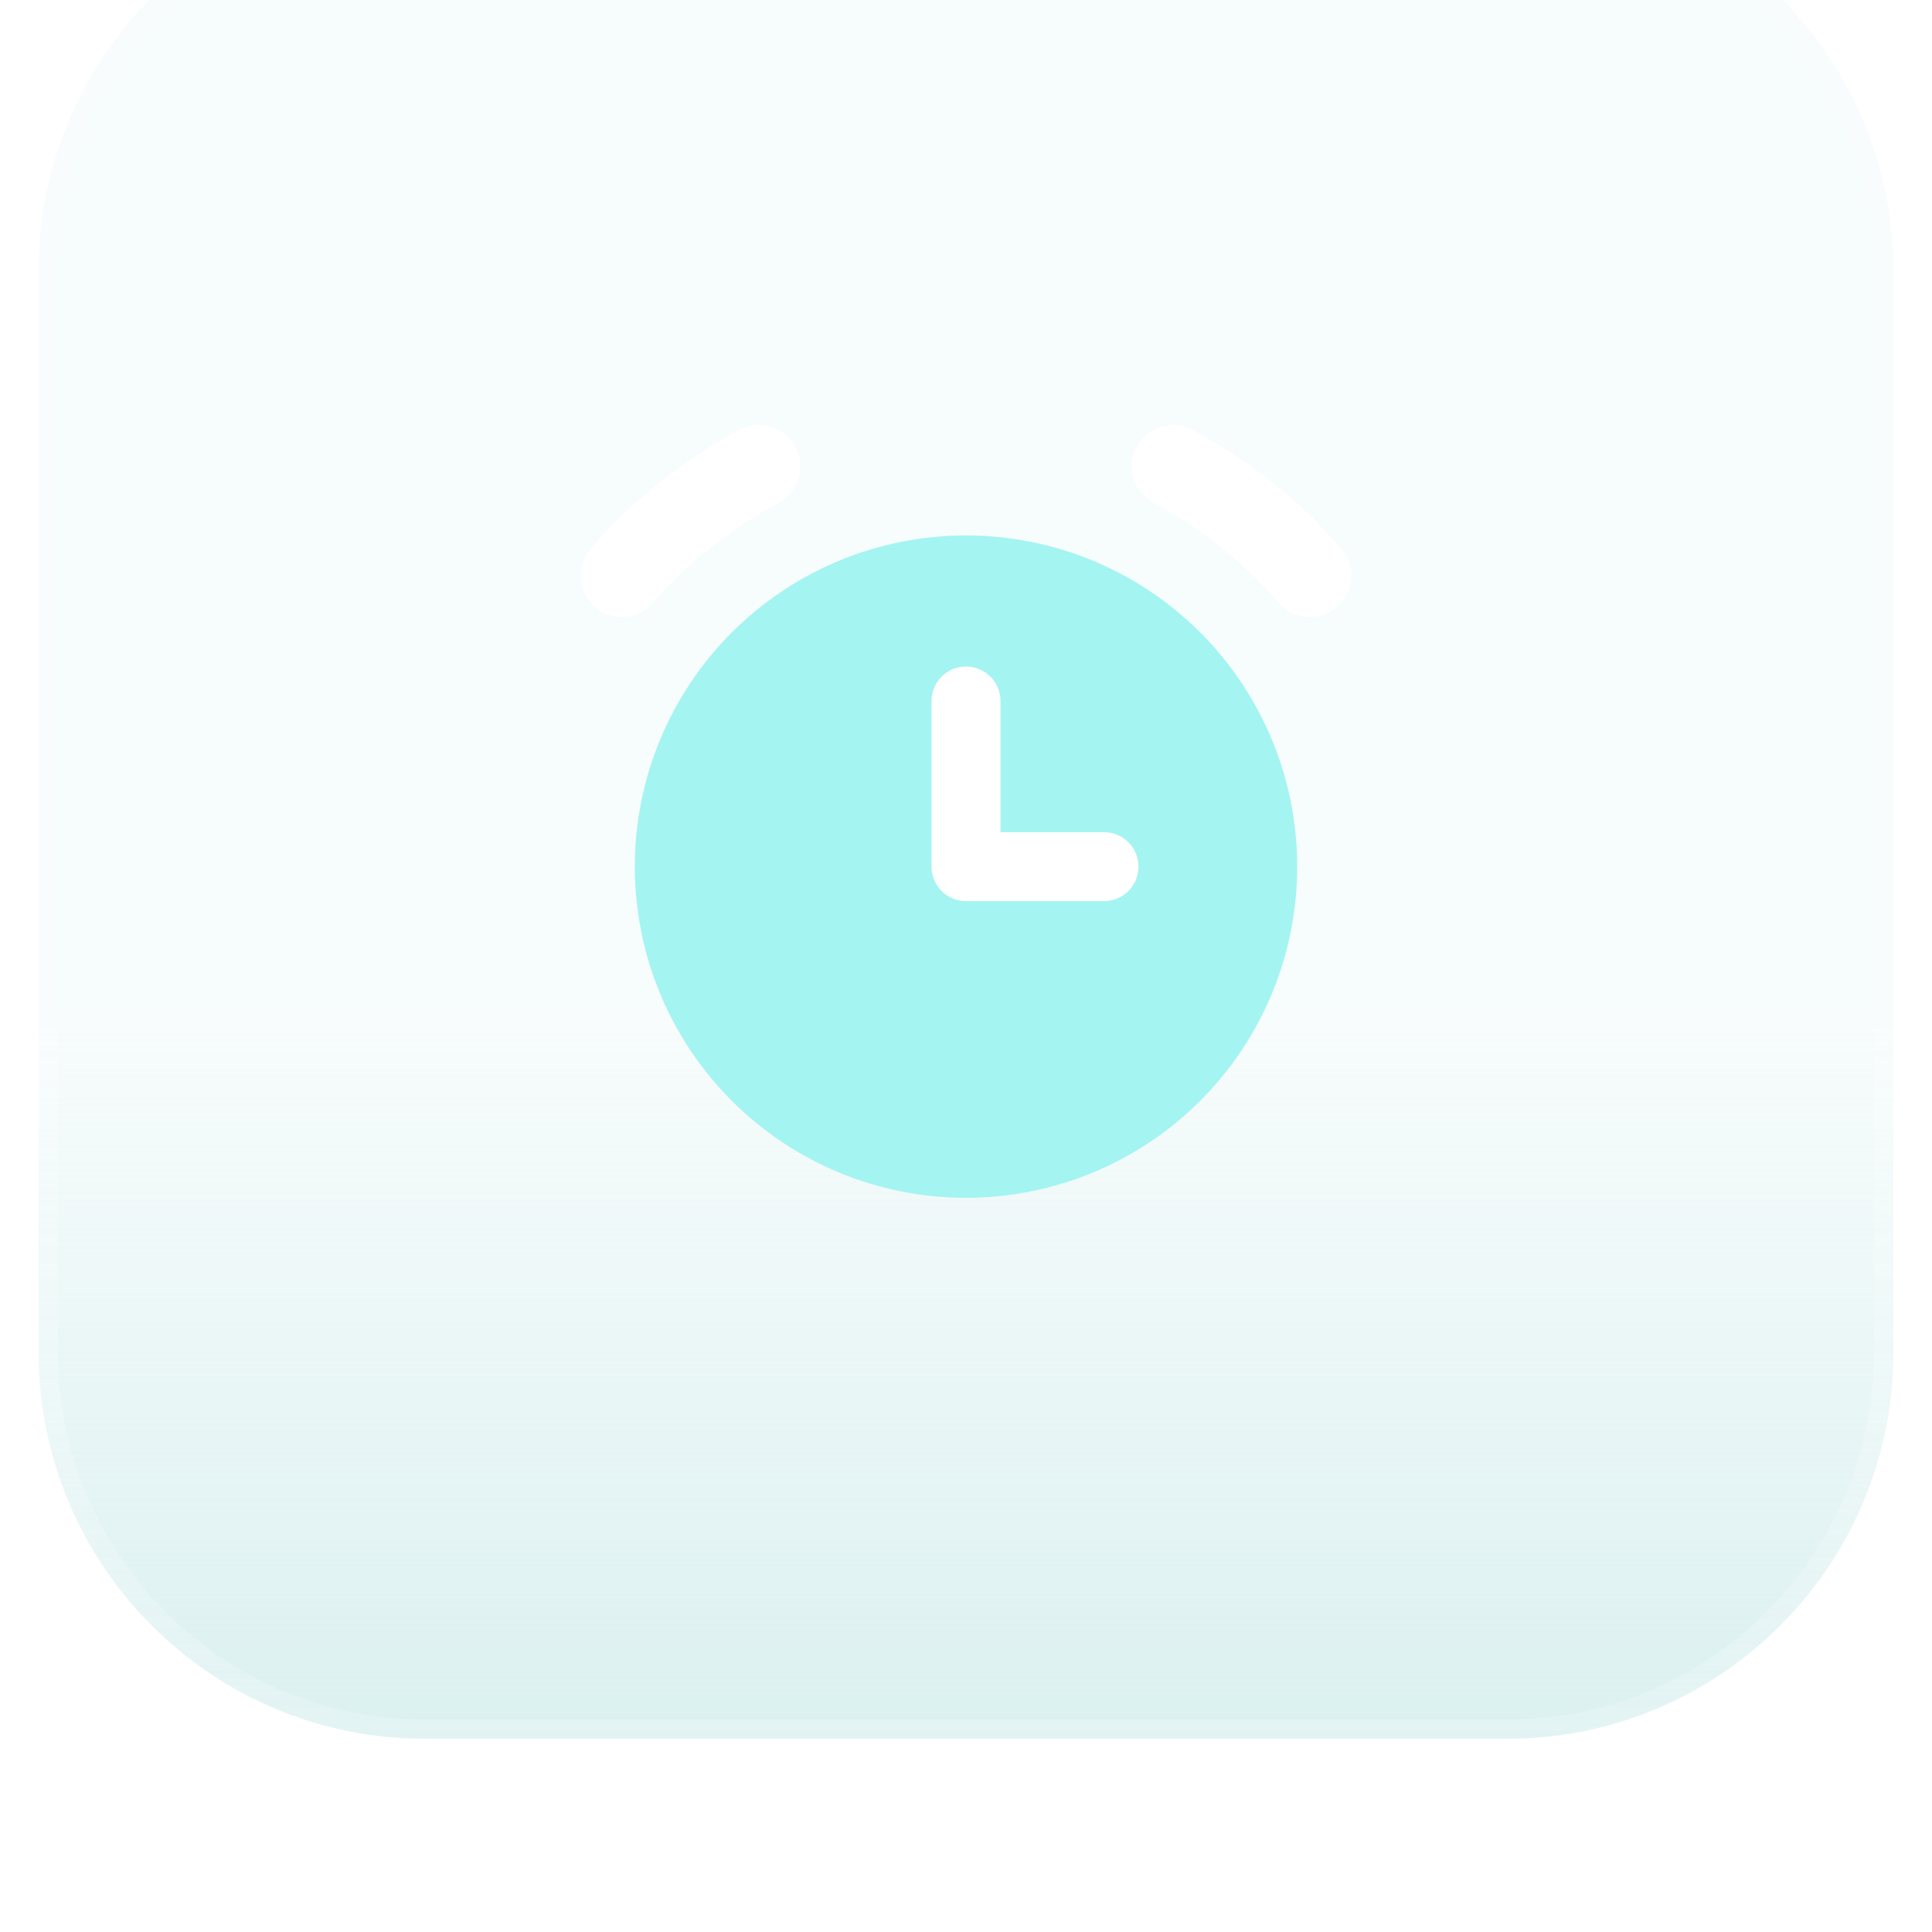 <svg width="50" height="50" viewBox="0 0 50 50" fill="none" xmlns="http://www.w3.org/2000/svg">
<g filter="url(#filter0_i_8659_2893)">
<path d="M1 11C1 5.477 5.477 1 11 1H39C44.523 1 49 5.477 49 11V39C49 44.523 44.523 49 39 49H11C5.477 49 1 44.523 1 39V11Z" fill="url(#paint0_linear_8659_2893)" fill-opacity="0.6"/>
<path d="M1 11C1 5.477 5.477 1 11 1H39C44.523 1 49 5.477 49 11V39C49 44.523 44.523 49 39 49H11C5.477 49 1 44.523 1 39V11Z" stroke="white" stroke-opacity="0.2"/>
<g clip-path="url(#clip0_8659_2893)">
<path d="M16.429 26.428C16.429 27.554 16.65 28.669 17.081 29.709C17.512 30.749 18.143 31.694 18.939 32.489C19.735 33.285 20.68 33.917 21.72 34.347C22.76 34.778 23.874 35 25 35C26.126 35 27.24 34.778 28.28 34.347C29.32 33.917 30.265 33.285 31.061 32.489C31.857 31.694 32.488 30.749 32.919 29.709C33.35 28.669 33.571 27.554 33.571 26.428C33.571 25.303 33.35 24.188 32.919 23.148C32.488 22.108 31.857 21.163 31.061 20.368C30.265 19.572 29.32 18.94 28.28 18.509C27.24 18.079 26.126 17.857 25 17.857C23.874 17.857 22.76 18.079 21.72 18.509C20.68 18.94 19.735 19.572 18.939 20.368C18.143 21.163 17.512 22.108 17.081 23.148C16.65 24.188 16.429 25.303 16.429 26.428Z" fill="#A4F4F2"/>
<path fill-rule="evenodd" clip-rule="evenodd" d="M20.589 15.567C20.655 15.691 20.696 15.828 20.709 15.968C20.723 16.108 20.709 16.249 20.668 16.384C20.627 16.519 20.559 16.644 20.47 16.753C20.38 16.861 20.27 16.951 20.146 17.017C18.906 17.678 17.799 18.563 16.883 19.627C16.694 19.831 16.434 19.953 16.157 19.968C15.88 19.984 15.608 19.892 15.398 19.711C15.188 19.53 15.056 19.274 15.03 18.998C15.005 18.722 15.087 18.447 15.26 18.23C16.349 16.964 17.665 15.911 19.139 15.126C19.263 15.059 19.399 15.018 19.539 15.005C19.679 14.991 19.821 15.005 19.955 15.047C20.09 15.088 20.215 15.155 20.324 15.245C20.433 15.334 20.523 15.444 20.589 15.569V15.567ZM29.412 15.567C29.478 15.443 29.568 15.333 29.676 15.243C29.785 15.154 29.91 15.087 30.045 15.046C30.18 15.005 30.321 14.991 30.461 15.005C30.601 15.018 30.737 15.059 30.861 15.126C32.335 15.911 33.651 16.964 34.74 18.23C34.913 18.447 34.995 18.722 34.97 18.998C34.944 19.274 34.812 19.53 34.602 19.711C34.392 19.892 34.12 19.984 33.843 19.968C33.566 19.953 33.306 19.831 33.117 19.627C32.2 18.562 31.093 17.677 29.853 17.017C29.729 16.951 29.619 16.861 29.529 16.752C29.44 16.643 29.373 16.518 29.332 16.384C29.291 16.249 29.277 16.108 29.29 15.967C29.304 15.827 29.345 15.691 29.412 15.567ZM25.893 22.143C25.893 21.906 25.799 21.679 25.631 21.512C25.464 21.344 25.237 21.25 25 21.25C24.763 21.25 24.536 21.344 24.369 21.512C24.201 21.679 24.107 21.906 24.107 22.143V26.428C24.107 26.921 24.507 27.321 25 27.321H28.572C28.808 27.321 29.035 27.227 29.203 27.06C29.37 26.892 29.464 26.665 29.464 26.428C29.464 26.192 29.37 25.965 29.203 25.797C29.035 25.63 28.808 25.536 28.572 25.536H25.893V22.143Z" fill="white"/>
</g>
</g>
<defs>
<filter id="filter0_i_8659_2893" x="-28.919" y="-28.919" width="107.838" height="107.838" filterUnits="userSpaceOnUse" color-interpolation-filters="sRGB">
<feFlood flood-opacity="0" result="BackgroundImageFix"/>
<feBlend mode="normal" in="SourceGraphic" in2="BackgroundImageFix" result="shape"/>
<feColorMatrix in="SourceAlpha" type="matrix" values="0 0 0 0 0 0 0 0 0 0 0 0 0 0 0 0 0 0 127 0" result="hardAlpha"/>
<feOffset dy="-4"/>
<feGaussianBlur stdDeviation="2"/>
<feComposite in2="hardAlpha" operator="arithmetic" k2="-1" k3="1"/>
<feColorMatrix type="matrix" values="0 0 0 0 1 0 0 0 0 1 0 0 0 0 1 0 0 0 0.25 0"/>
<feBlend mode="normal" in2="shape" result="effect1_innerShadow_8659_2893"/>
</filter>
<linearGradient id="paint0_linear_8659_2893" x1="25.326" y1="30.302" x2="25.326" y2="49" gradientUnits="userSpaceOnUse">
<stop stop-color="#C3E7E6" stop-opacity="0.2"/>
<stop offset="1" stop-color="#C3E7E6"/>
</linearGradient>
<clipPath id="clip0_8659_2893">
<rect width="20" height="20" fill="white" transform="translate(15 15)"/>
</clipPath>
</defs>
</svg>
